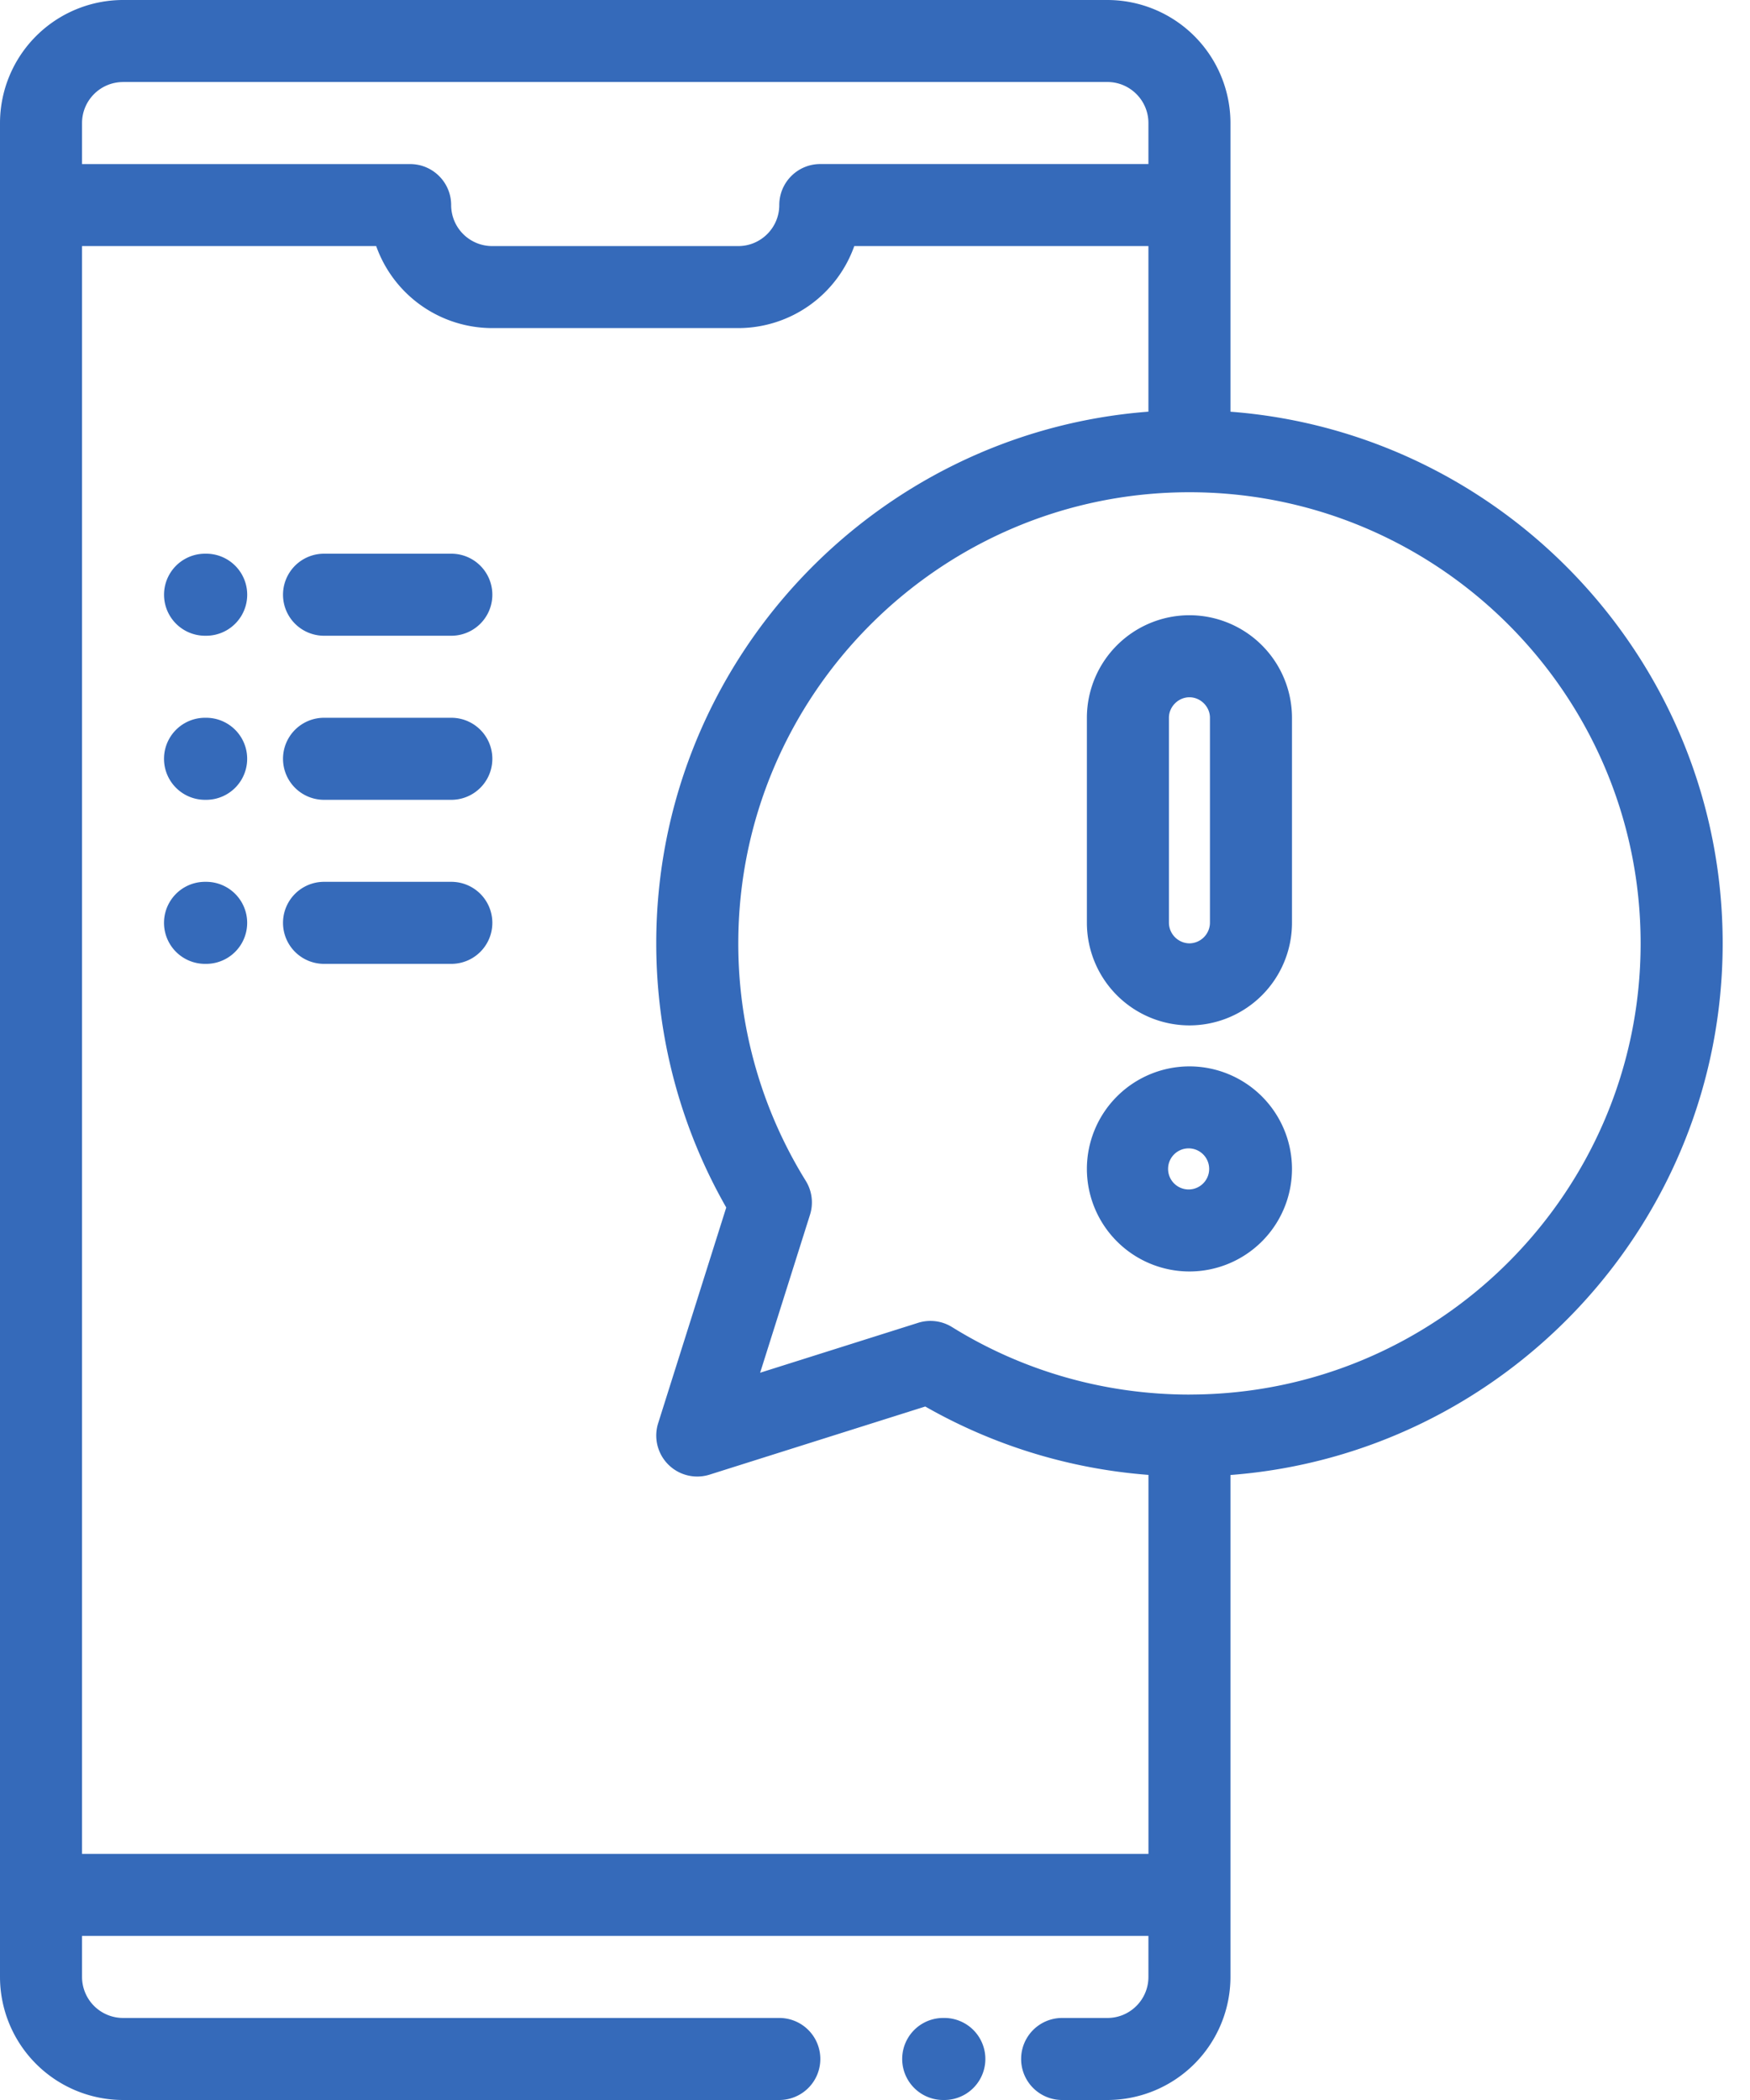 <svg xmlns="http://www.w3.org/2000/svg" width="50" height="60"><g fill="#356ABA" fill-rule="evenodd"><path d="M26.98 57.656h-.031a1.172 1.172 0 1 0 0 2.344h.032a1.172 1.172 0 1 0 0-2.344z"/><path fill-rule="nonzero" d="M49.219 26.953c0-8.006-6.208-14.59-14.063-15.19V3.516A3.52 3.52 0 0 0 31.641 0H3.516A3.52 3.52 0 0 0 0 3.516v52.968A3.52 3.52 0 0 0 3.516 60h18.75a1.172 1.172 0 1 0 0-2.344H3.516a1.173 1.173 0 0 1-1.172-1.172v-1.172h30.468v1.172c0 .647-.525 1.172-1.171 1.172h-1.294a1.172 1.172 0 1 0 0 2.344h1.294a3.52 3.52 0 0 0 3.515-3.516V42.143c7.855-.6 14.063-7.184 14.063-15.19zM3.516 2.343H31.64c.646 0 1.172.526 1.172 1.173v1.171h-9.376c-.647 0-1.171.525-1.171 1.172 0 .647-.526 1.172-1.172 1.172h-7.032a1.173 1.173 0 0 1-1.171-1.172c0-.647-.525-1.171-1.172-1.171H2.344V3.516c0-.647.526-1.172 1.172-1.172zM2.344 52.97V7.03h8.404a3.521 3.521 0 0 0 3.315 2.344h7.03a3.52 3.52 0 0 0 3.315-2.344h8.404v4.732c-7.854.6-14.062 7.184-14.062 15.19 0 2.657.69 5.255 2 7.548l-1.945 6.162a1.171 1.171 0 0 0 1.47 1.47l6.161-1.946a15.19 15.19 0 0 0 6.377 1.954v10.828H2.343zm31.64-13.125c-2.404 0-4.75-.667-6.782-1.928a1.17 1.17 0 0 0-.97-.122l-4.514 1.426 1.425-4.514a1.17 1.17 0 0 0-.122-.97 12.857 12.857 0 0 1-1.927-6.783c0-7.108 5.783-12.89 12.89-12.89 7.108 0 12.891 5.782 12.891 12.89 0 7.108-5.783 12.89-12.89 12.89z"/><path d="M5.891 15.82h-.032a1.172 1.172 0 1 0 0 2.344h.032a1.172 1.172 0 1 0 0-2.344zm7.004 0H9.258a1.172 1.172 0 1 0 0 2.344h3.637a1.172 1.172 0 1 0 0-2.344zM5.89 20.508h-.032a1.172 1.172 0 1 0 0 2.344h.032a1.172 1.172 0 1 0 0-2.344zm7.004 0H9.258a1.172 1.172 0 1 0 0 2.344h3.637a1.172 1.172 0 1 0 0-2.344zm0 4.687H9.258a1.172 1.172 0 1 0 0 2.344h3.637a1.172 1.172 0 1 0 0-2.344zm-7.004 0h-.032a1.172 1.172 0 1 0 0 2.344h.032a1.172 1.172 0 1 0 0-2.344z"/><path fill-rule="nonzero" d="M33.984 17.578a2.933 2.933 0 0 0-2.93 2.93v5.86a2.933 2.933 0 0 0 2.93 2.929 2.933 2.933 0 0 0 2.93-2.93v-5.86a2.933 2.933 0 0 0-2.93-2.929zm.586 8.79a.594.594 0 0 1-.586.585.594.594 0 0 1-.586-.586v-5.86c0-.317.269-.585.586-.585.318 0 .586.268.586.586v5.86zm-.586 4.1a2.933 2.933 0 0 0-2.93 2.93 2.933 2.933 0 0 0 2.93 2.93 2.933 2.933 0 0 0 2.93-2.93 2.933 2.933 0 0 0-2.93-2.93zm0 3.516a.587.587 0 1 1 .002-1.173.587.587 0 0 1-.002 1.173z"/></g></svg>